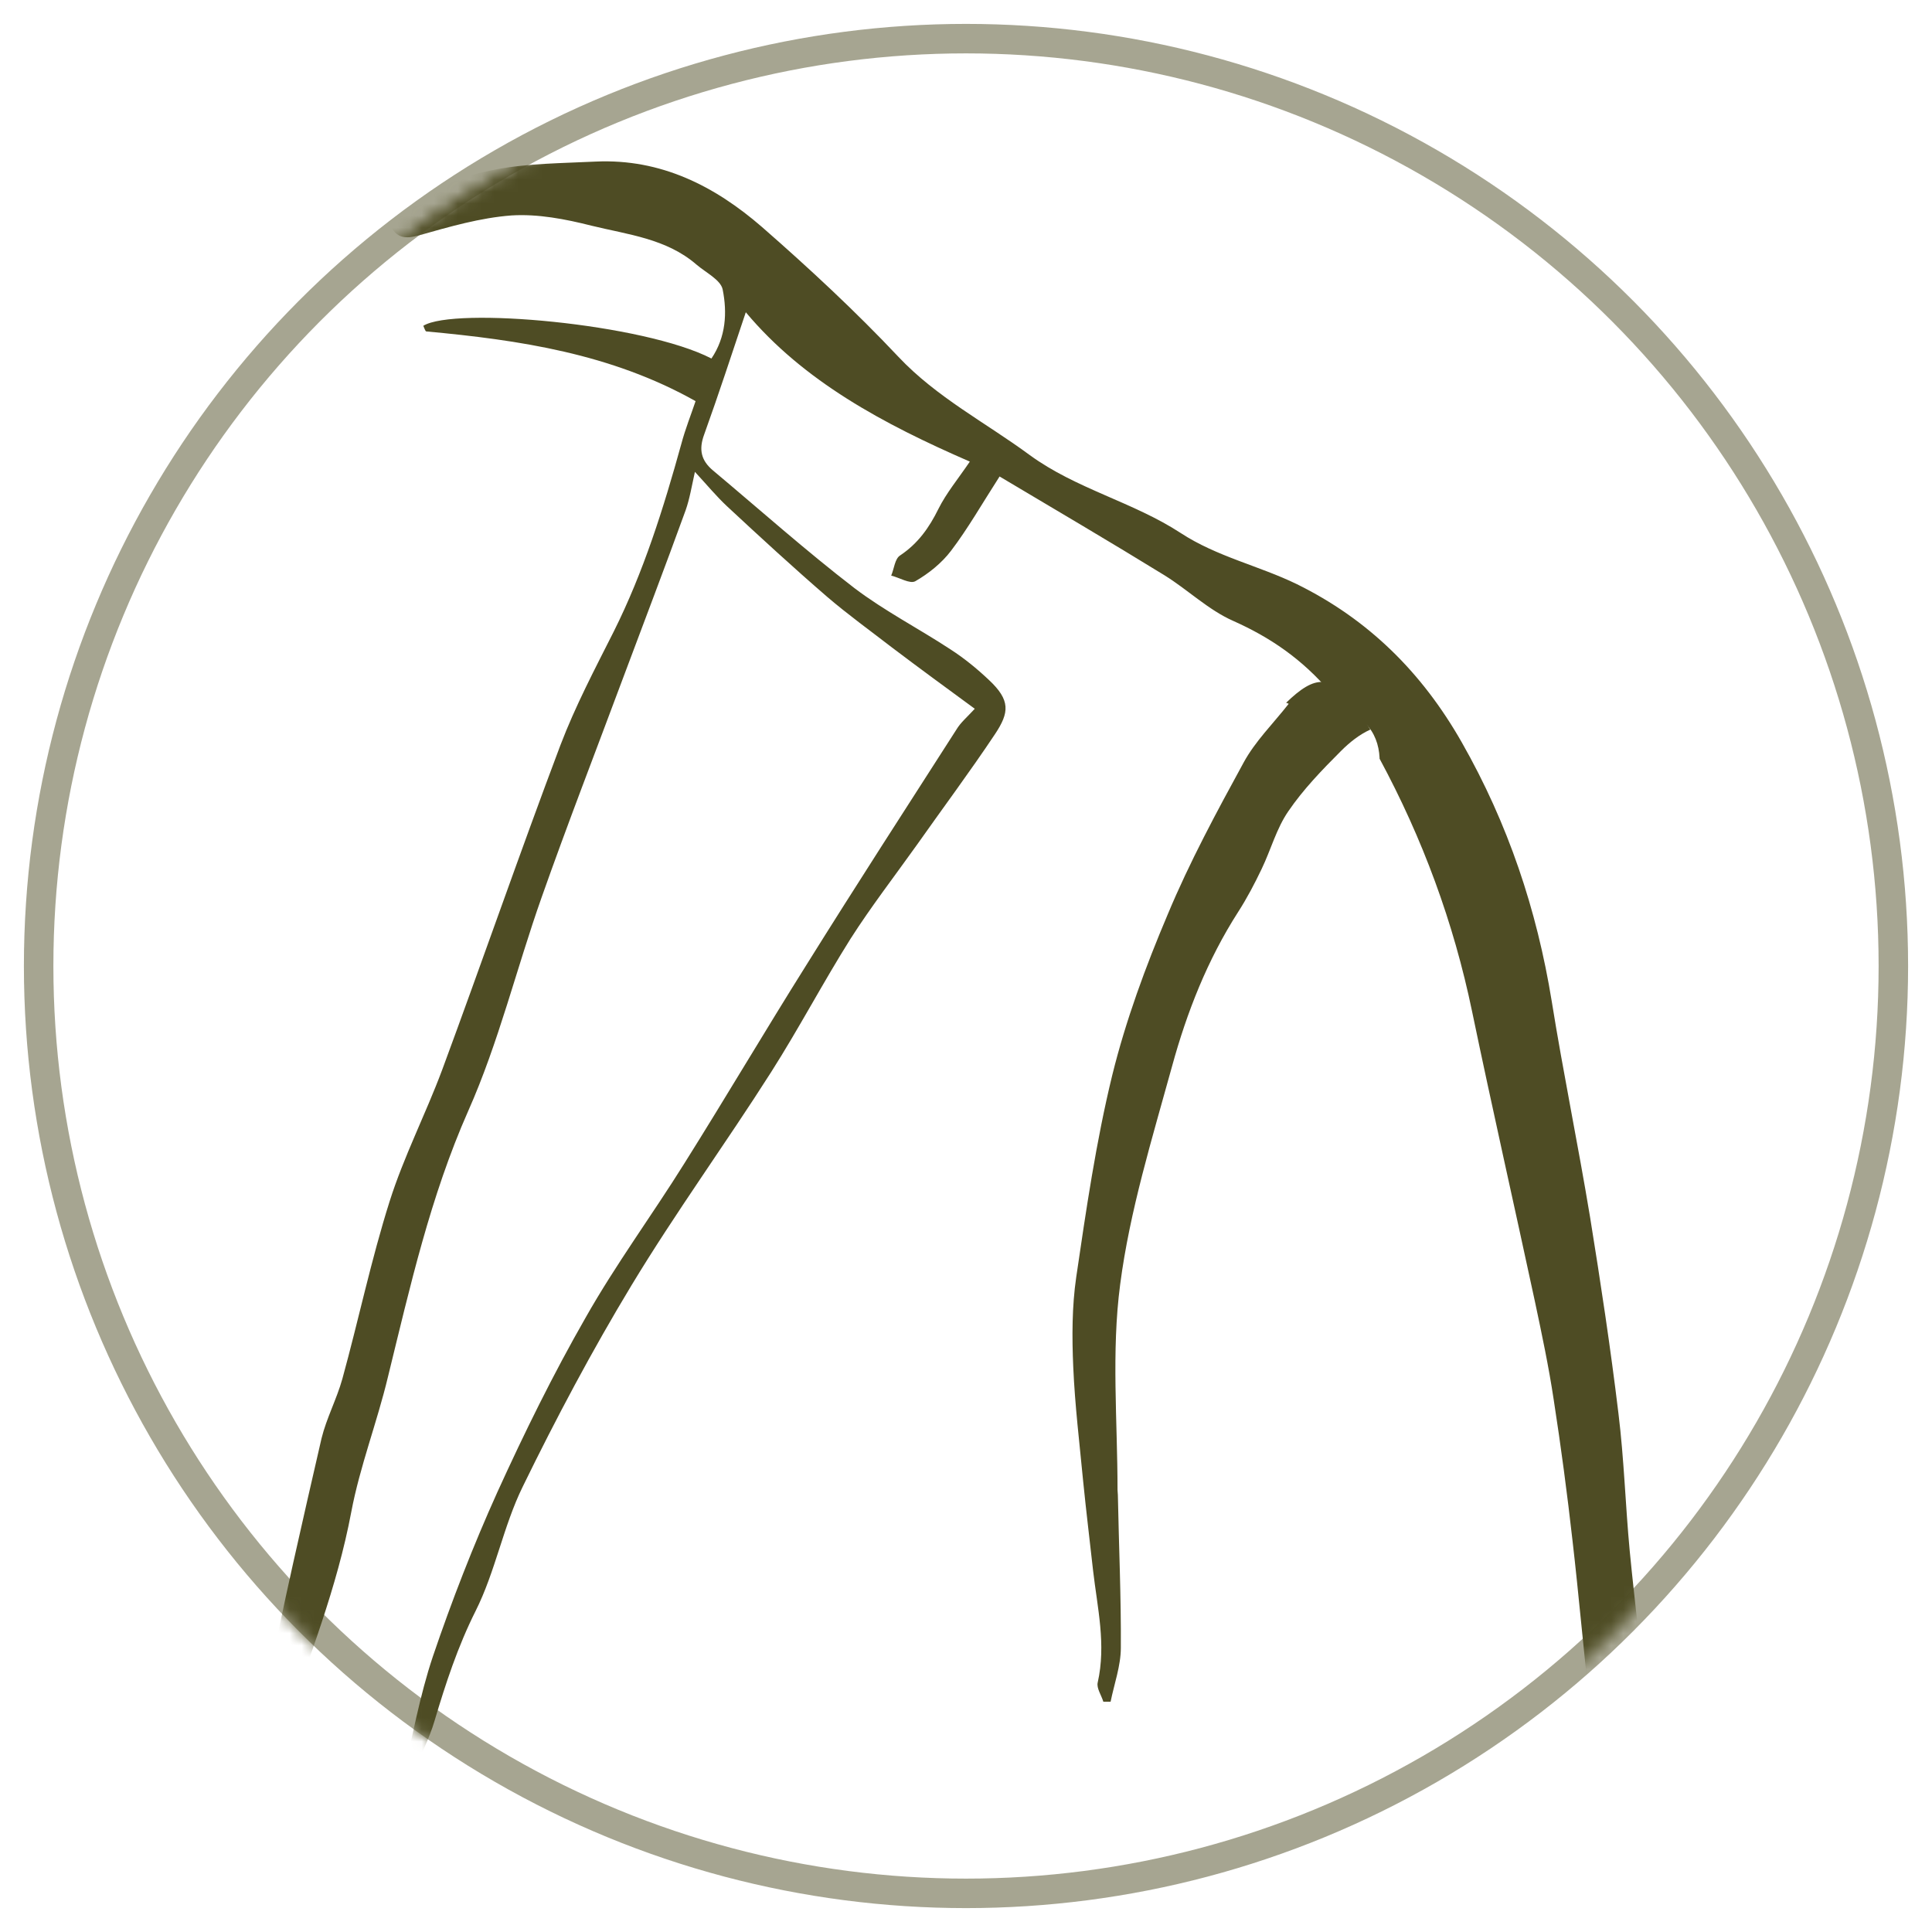 <svg viewBox="0 0 50 50" xmlns="http://www.w3.org/2000/svg">
  <circle style="fill: none;" stroke-width="0.763" stroke-opacity="0.5" stroke="#4E4C24" r="24" cy="25" cx="25"></circle>
  <mask height="156" width="155" y="0" x="0" maskUnits="userSpaceOnUse" style="mask-type:alpha" id="mask0_12046_1643">
    <circle stroke-width="0.763" stroke="#4E4C24" fill="#D9D9D9" r="76.695" cy="77.995" cx="77.077"></circle>
  </mask>
  <g transform="matrix(0.311, 0, 0, 0.311, 0.806, 1.066)" mask="url(#mask0_12046_1643)">
    <path fill="#4E4C24" d="M134.426 139.308C134.069 134.743 133.464 130.179 133.024 125.614C132.667 121.82 132.557 117.998 132.089 114.203C131.429 108.731 130.604 103.287 129.724 97.843C128.734 91.849 127.497 85.882 126.535 79.887C125.297 72.271 122.905 65.122 119.056 58.358C115.729 52.501 111.247 48.101 105.335 45.187C102.173 43.647 98.681 42.904 95.656 40.925C91.696 38.34 86.967 37.267 83.09 34.435C79.433 31.741 75.363 29.651 72.174 26.269C68.599 22.474 64.75 18.9 60.818 15.463C56.886 12.053 52.404 9.771 46.987 10.018C44.21 10.156 41.377 10.156 38.628 10.678C35.878 11.201 33.239 12.273 30.571 13.18C29.526 13.538 29.306 14.198 29.829 15.243C30.406 16.398 31.094 16.48 32.304 16.15C34.833 15.435 37.391 14.693 39.975 14.5C42.175 14.363 44.457 14.803 46.629 15.353C49.654 16.095 52.871 16.425 55.373 18.597C56.143 19.257 57.381 19.862 57.545 20.66C57.931 22.584 57.821 24.619 56.611 26.406C50.974 23.492 35.191 22.089 32.633 23.684C32.716 23.849 32.798 24.152 32.881 24.152C40.608 24.866 48.252 25.994 55.291 29.953C54.933 31.026 54.438 32.263 54.108 33.501C52.624 38.862 50.974 44.142 48.472 49.146C46.904 52.253 45.282 55.333 44.045 58.578C40.663 67.541 37.528 76.615 34.201 85.607C32.826 89.291 31.011 92.811 29.829 96.55C28.289 101.417 27.244 106.422 25.897 111.316C25.429 112.993 24.577 114.588 24.165 116.266C22.57 123.222 20.947 130.179 19.6 137.191C19.188 139.39 19.545 141.727 19.545 143.982C19.683 144.01 19.848 144.065 19.985 144.092C20.343 142.882 20.617 141.673 21.03 140.49C23.147 134.523 25.457 128.667 26.639 122.397C27.354 118.603 28.784 114.946 29.691 111.151C31.534 103.645 33.211 96.165 36.373 89.016C38.903 83.325 40.388 77.165 42.477 71.254C44.622 65.177 46.959 59.155 49.214 53.106C50.974 48.404 52.761 43.729 54.466 39.027C54.796 38.092 54.961 37.075 55.236 35.838C56.253 36.938 57.023 37.873 57.903 38.697C60.653 41.255 63.402 43.784 66.234 46.231C67.967 47.716 69.837 49.064 71.651 50.466C73.906 52.171 76.161 53.821 78.525 55.553C77.838 56.295 77.343 56.708 77.013 57.258C72.834 63.774 68.599 70.319 64.502 76.89C61.065 82.362 57.793 87.916 54.356 93.388C51.661 97.705 48.637 101.802 46.134 106.229C43.44 110.931 41.047 115.798 38.793 120.748C36.785 125.202 34.998 129.794 33.431 134.413C32.331 137.685 31.726 141.15 30.901 144.532C31.066 144.642 31.259 144.725 31.424 144.835C31.534 144.615 31.644 144.395 31.726 144.175C32.359 142.717 33.129 141.288 33.568 139.775C34.503 136.641 35.493 133.616 36.978 130.646C38.628 127.374 39.288 123.58 40.91 120.28C43.687 114.588 46.684 108.951 49.956 103.535C53.614 97.485 57.793 91.739 61.588 85.772C63.897 82.142 65.904 78.32 68.187 74.691C69.892 72.023 71.844 69.494 73.686 66.909C75.858 63.829 78.113 60.805 80.203 57.67C81.413 55.855 81.495 54.838 79.708 53.161C78.718 52.226 77.646 51.346 76.491 50.603C73.851 48.871 71.019 47.414 68.517 45.517C64.475 42.409 60.653 39 56.748 35.728C55.758 34.903 55.538 33.995 56.006 32.731C57.216 29.376 58.316 25.994 59.47 22.557C64.282 28.304 70.909 31.851 78.113 34.985C77.123 36.443 76.161 37.597 75.501 38.917C74.731 40.485 73.796 41.804 72.311 42.794C71.871 43.069 71.816 43.894 71.569 44.472C72.256 44.637 73.136 45.187 73.576 44.939C74.676 44.307 75.776 43.427 76.546 42.409C77.948 40.567 79.103 38.532 80.588 36.223C85.207 38.972 89.799 41.667 94.309 44.444C96.261 45.654 97.966 47.331 100.028 48.239C103.108 49.614 105.747 51.401 108.139 54.206C108.112 54.233 108.084 54.261 108.057 54.316C108.277 54.453 108.469 54.618 108.662 54.783C108.882 54.975 109.102 55.168 109.322 55.36C109.899 55.8 110.504 56.24 111.027 56.763C111.797 57.533 112.154 58.55 112.209 59.622C112.209 59.65 112.209 59.677 112.209 59.705C115.784 66.332 118.368 73.316 119.908 80.74C121.585 88.796 123.4 96.798 125.132 104.854C125.71 107.577 126.287 110.299 126.7 113.048C127.305 116.953 127.827 120.885 128.267 124.79C128.789 129.299 129.174 133.836 129.697 138.373C129.917 140.298 129.697 142.36 130.962 144.01C131.347 144.532 132.062 144.972 132.694 145.137C132.914 145.192 133.601 144.422 133.711 143.955C134.041 142.387 134.454 140.793 134.344 139.225L134.426 139.308Z"></path>
    <path fill="#4E4C24" d="M110.559 55.883C108.249 52.473 106.82 52.748 104.427 55.058C104.51 55.058 104.565 55.113 104.647 55.14C103.328 56.818 101.87 58.248 100.908 60.007C98.653 64.132 96.398 68.311 94.584 72.656C92.741 77 91.091 81.482 89.964 86.047C88.617 91.573 87.792 97.238 86.967 102.847C86.61 105.294 86.61 107.852 86.719 110.326C86.857 113.516 87.242 116.678 87.544 119.84C87.792 122.315 88.094 124.79 88.369 127.264C88.727 130.371 89.469 133.423 88.754 136.586C88.644 137.053 89.057 137.63 89.222 138.18C89.414 138.18 89.634 138.18 89.827 138.18C90.129 136.696 90.679 135.183 90.679 133.698C90.707 129.464 90.514 125.229 90.432 120.995C90.432 120.857 90.404 120.693 90.404 120.555C90.404 114.836 89.882 109.061 90.624 103.452C91.421 97.32 93.291 91.299 94.941 85.304C96.178 80.795 97.883 76.45 100.44 72.463C101.183 71.308 101.815 70.099 102.393 68.889C103.163 67.294 103.63 65.507 104.62 64.077C105.857 62.262 107.425 60.64 108.992 59.072C109.734 58.33 110.532 57.698 111.439 57.285C111.164 56.818 110.862 56.378 110.559 55.938V55.883Z"></path>
  </g>
</svg>